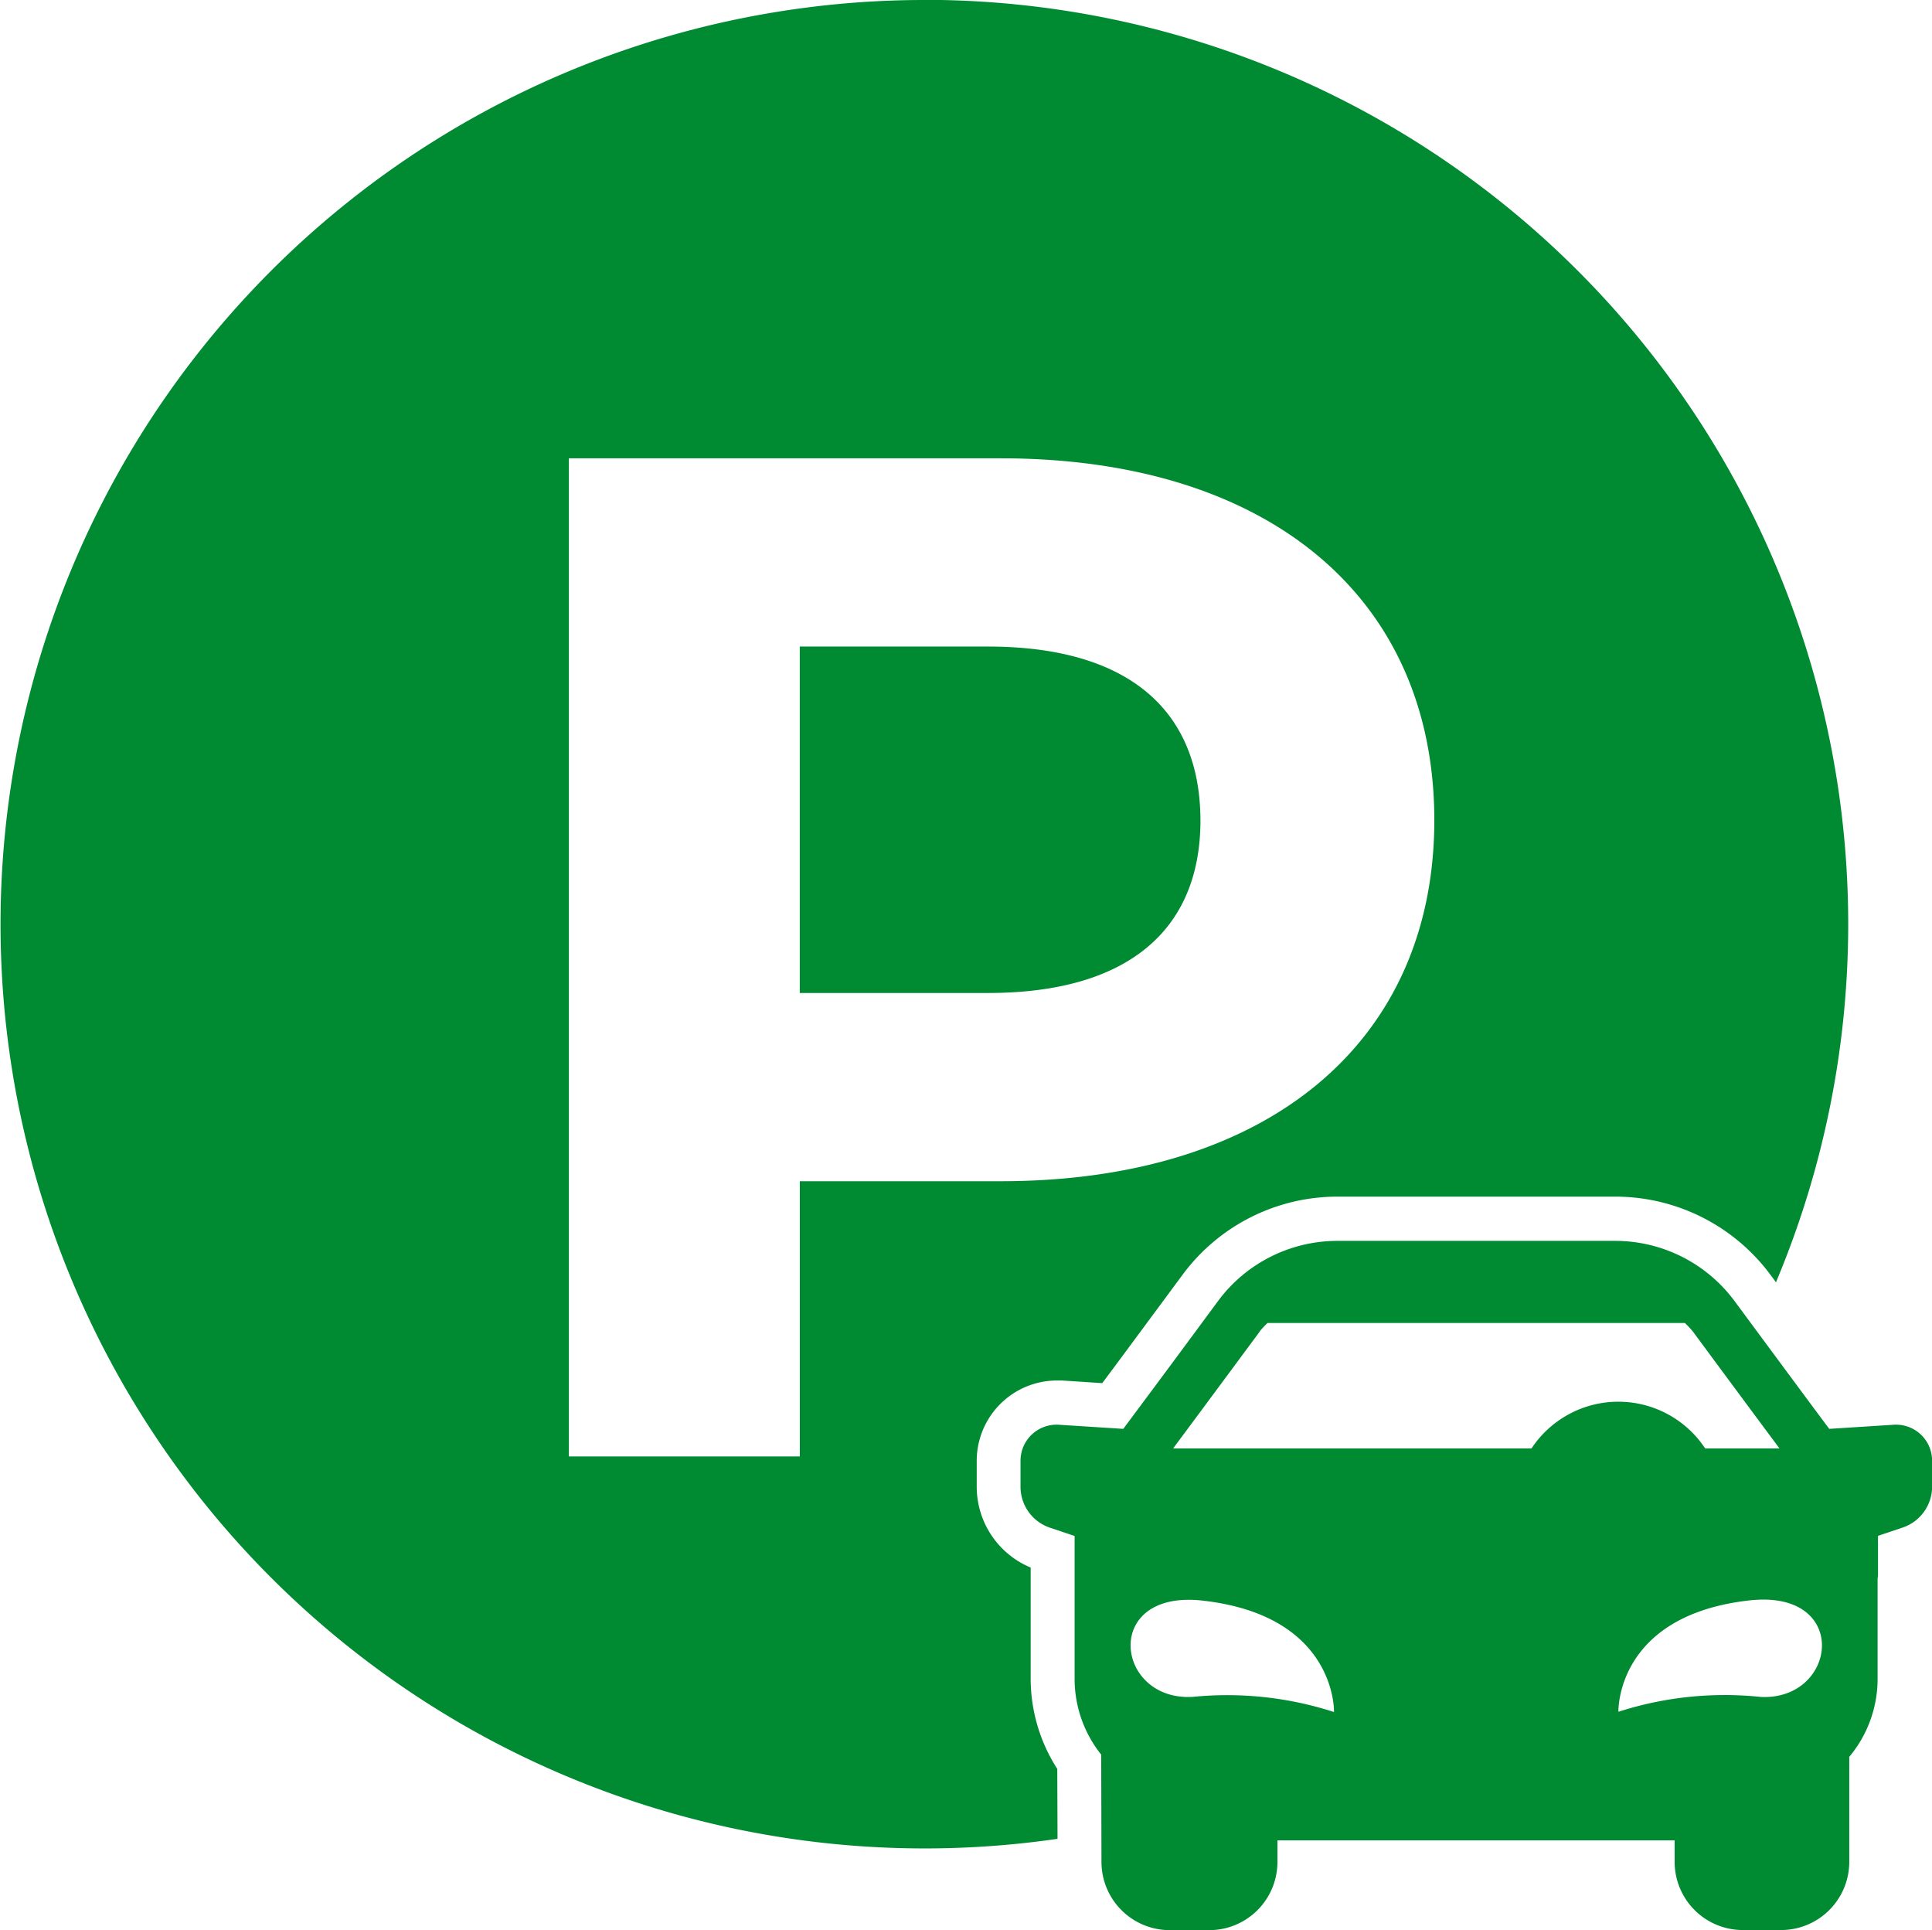 <svg xmlns="http://www.w3.org/2000/svg" width="38.999" height="38.957" viewBox="0 0 38.999 38.957"><path d="M18.656 0a18.653 18.653 0 1 0 2.691 37.112l-.005-1.411a3.37 3.37 0 0 1-.537-1.817v-2.247a1.767 1.767 0 0 1-1.089-1.631v-.526a1.621 1.621 0 0 1 1.621-1.618h.1l.813.053c.282-.377.773-1.041 1.626-2.194a3.888 3.888 0 0 1 3.116-1.57h5.621a3.9 3.9 0 0 1 3.119 1.57c.04.053.08.106.117.159a18.652 18.652 0 0 0-17.2-25.883Zm1.546 23.84h-4.057v5.555h-4.662V9.25h8.719c5.382 0 8.751 2.792 8.751 7.308-.004 4.49-3.373 7.282-8.755 7.282Zm-.258-10.791h-3.8v6.992h3.8c2.848 0 4.288-1.294 4.288-3.483-.004-2.215-1.444-3.509-4.292-3.509Z" fill="#008a32"/><path d="m38.225 28.755-1.3.083q-.313-.416-1.915-2.584a3 3 0 0 0-2.4-1.21h-5.62a3 3 0 0 0-2.4 1.21 537.323 537.323 0 0 1-1.916 2.584l-1.3-.083a.728.728 0 0 0-.774.726v.525a.872.872 0 0 0 .592.826l.5.168v2.884a2.447 2.447 0 0 0 .537 1.529l.005 2.166a1.378 1.378 0 0 0 1.376 1.376h.8a1.376 1.376 0 0 0 1.376-1.376v-.436h8.018v.434a1.376 1.376 0 0 0 1.376 1.376h.772a1.377 1.377 0 0 0 1.377-1.376v-2.12a2.453 2.453 0 0 0 .572-1.576v-2.022a.424.424 0 0 0 .008-.074v-.788l.5-.168a.872.872 0 0 0 .592-.826v-.525a.728.728 0 0 0-.776-.723Zm-12.8-1.882a1.862 1.862 0 0 1 .162-.172h8.423a1.9 1.9 0 0 1 .162.172 892.488 892.488 0 0 0 1.748 2.36h-1.5a2.1 2.1 0 0 0-3.505 0H23.68c.247-.331.74-.995 1.749-2.359Zm-1.368 7.375c-1.547.073-1.815-2.164.207-1.945 2.725.3 2.664 2.25 2.664 2.25a6.992 6.992 0 0 0-2.868-.304Zm11.482 0a6.992 6.992 0 0 0-2.87.3s-.061-1.954 2.664-2.25c2.025-.213 1.757 2.023.21 1.951Z" fill="#008a32"/></svg>